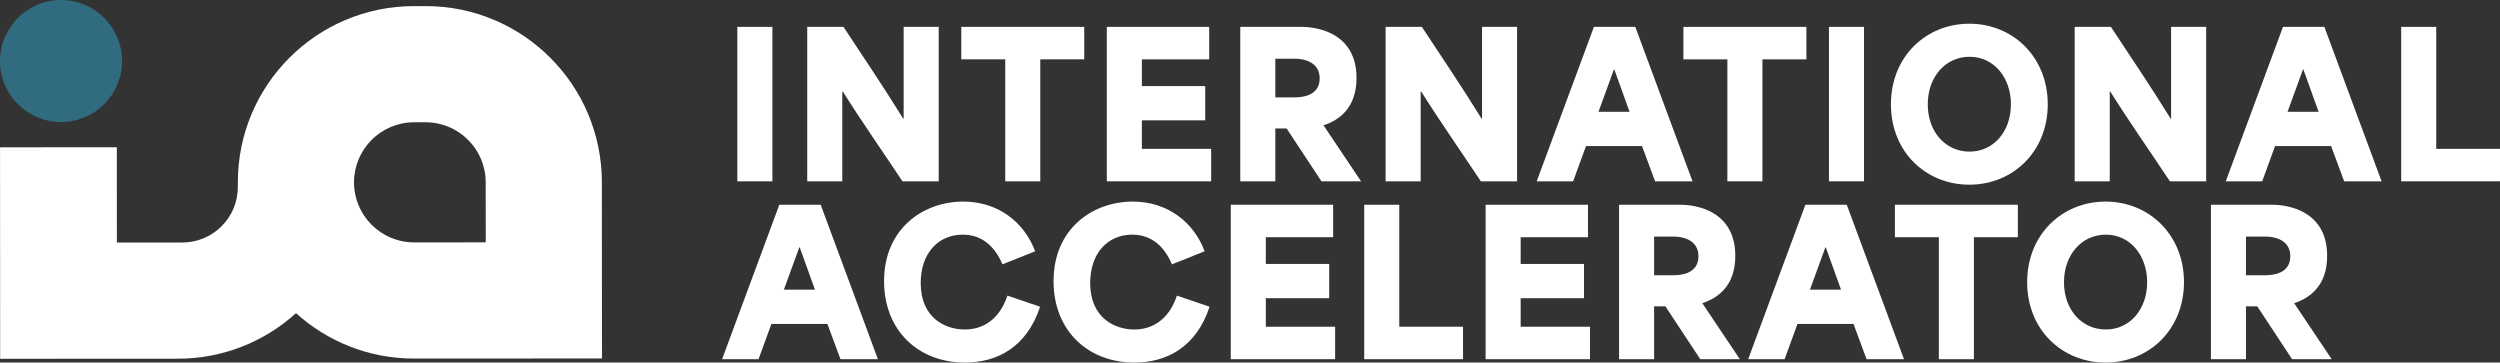 <svg preserveAspectRatio="xMidYMid meet" data-bbox="208.529 427.351 1489.826 216.061" viewBox="208.529 427.351 1489.826 216.061" xmlns="http://www.w3.org/2000/svg" data-type="color" role="presentation" aria-hidden="true" aria-label="">
    <rect x="208.529" y="427.351" width="1489.826" height="216.061" fill="#333333" stroke="none"/>
    <g>
        <path d="m462.124 430.988-6.894.004c-58.003.032-104.994 47.075-104.961 105.078l.001 2.69c.01 18.279-14.802 33.108-33.08 33.118l-39.007.022-.032-56.792-69.593.039.07 126.022 105.91-.059c27.088-.015 51.775-10.29 70.393-27.14 18.636 16.83 43.328 27.077 70.423 27.062l111.913-.062-.058-105.02c-.04-57.997-47.082-104.994-105.085-104.962Zm35.874 140.79-42.69.023c-19.736.011-35.798-16.033-35.809-35.769s16.034-35.798 35.77-35.81l6.893-.003c19.737-.011 35.799 16.033 35.81 35.77l.02 35.789h.006Z" fill="#FFFFFF" data-color="1"></path>
        <path fill="#306b80" d="M281.257 463.715c0 20.083-16.28 36.364-36.364 36.364-20.083 0-36.364-16.28-36.364-36.364 0-20.083 16.28-36.364 36.364-36.364 20.083 0 36.364 16.28 36.364 36.364z" data-color="2"></path>
        <path d="M647.932 443.369h20.884v92.037h-20.884v-92.037Z" fill="#FFFFFF" data-color="1"></path>
        <path d="M689.585 443.369h21.593c11.918 18.053 23.718 35.517 35.635 54.75h.236v-54.75h20.885v92.037H746.34c-11.8-17.818-23.718-34.691-35.517-53.452h-.353v53.452h-20.886v-92.037Z" fill="#FFFFFF" data-color="1"></path>
        <path d="M781.389 462.72v-19.35h73.275v19.351H828.47v72.686h-20.885V462.72H781.39Z" fill="#FFFFFF" data-color="1"></path>
        <path d="M868.117 443.369h61.004v19.351h-40.119v15.93h37.76v20.413h-37.76v16.991h41.299v19.352h-62.184v-92.037Z" fill="#FFFFFF" data-color="1"></path>
        <path d="M947.648 443.369h36.698c2.476 0 32.566 0 32.566 30.443 0 17.935-10.384 25.133-19.588 28.2v.119l22.302 33.275h-23.599L975.26 503.9h-6.727v31.505h-20.885v-92.037Zm32.567 42.006c4.13 0 14.75-.826 14.75-11.327 0-10.148-10.149-11.682-14.16-11.682h-12.272v23.01h11.682Z" fill="#FFFFFF" data-color="1"></path>
        <path d="M1034.26 443.369h21.594c11.917 18.053 23.716 35.517 35.634 54.75h.236v-54.75h20.886v92.037h-21.594c-11.8-17.818-23.717-34.691-35.517-53.452h-.354v53.452h-20.885v-92.037Z" fill="#FFFFFF" data-color="1"></path>
        <path d="M1158.395 443.369h24.66l34.101 92.037h-22.3l-7.789-21.004h-33.393c-2.596 6.962-5.073 14.042-7.67 21.004h-21.711l34.102-92.037Zm21.239 50.62c-1.652-4.602-4.248-11.918-9.086-25.251h-.235l-9.205 25.251h18.526Z" fill="#FFFFFF" data-color="1"></path>
        <path d="M1211.73 462.72v-19.35h73.276v19.351h-26.194v72.686h-20.886V462.72h-26.195Z" fill="#FFFFFF" data-color="1"></path>
        <path d="M1298.46 443.369h20.886v92.037h-20.886v-92.037Z" fill="#FFFFFF" data-color="1"></path>
        <path d="M1335.393 489.505c0-28.555 21.003-48.024 46.726-48.024 25.842 0 46.727 19.705 46.727 48.024 0 28.083-20.649 47.907-46.727 47.907-25.723 0-46.726-19.352-46.726-47.907Zm46.845 28.202c14.395 0 24.66-12.036 24.66-28.202 0-15.693-9.91-28.319-24.66-28.319-14.278 0-24.898 11.918-24.898 28.32 0 16.755 10.856 28.2 24.898 28.2Z" fill="#FFFFFF" data-color="1"></path>
        <path d="M1444.897 443.369h21.592c11.917 18.053 23.718 35.517 35.635 54.75h.235v-54.75h20.886v92.037h-21.593c-11.8-17.818-23.717-34.691-35.517-53.452h-.354v53.452h-20.884v-92.037Z" fill="#FFFFFF" data-color="1"></path>
        <path d="M1569.031 443.369h24.66l34.102 92.037h-22.302l-7.788-21.004h-33.393c-2.595 6.962-5.074 14.042-7.67 21.004h-21.71l34.101-92.037Zm21.239 50.62c-1.652-4.602-4.248-11.918-9.086-25.251h-.236l-9.204 25.251h18.526Z" fill="#FFFFFF" data-color="1"></path>
        <path d="M1639.477 443.369h20.884v72.685h37.994v19.352h-58.878v-92.037Z" fill="#FFFFFF" data-color="1"></path>
        <path d="M672.946 549.369h24.661l34.101 92.037h-22.302l-7.787-21.004h-33.393c-2.595 6.962-5.074 14.042-7.67 21.004h-21.71l34.1-92.037Zm21.24 50.62c-1.653-4.602-4.248-11.918-9.086-25.251h-.237l-9.203 25.251h18.526Z" fill="#FFFFFF" data-color="1"></path>
        <path d="M735.37 594.915c0-31.387 23.362-47.434 47.197-47.434 20.768 0 36.343 12.271 42.833 29.617l-19.47 7.788c-4.13-9.676-11.326-17.7-23.716-17.7-14.75 0-25.016 11.328-25.016 28.791 0 20.886 14.632 27.73 26.314 27.73 10.855 0 20.65-6.019 25.369-20.178l19.469 6.608c-8.024 24.425-25.96 33.275-44.838 33.275-27.73 0-48.143-19.116-48.143-48.497Z" fill="#FFFFFF" data-color="1"></path>
        <path d="M836.375 594.915c0-31.387 23.363-47.434 47.2-47.434 20.767 0 36.342 12.271 42.831 29.617l-19.469 7.788c-4.13-9.676-11.328-17.7-23.717-17.7-14.75 0-25.015 11.328-25.015 28.791 0 20.886 14.63 27.73 26.313 27.73 10.855 0 20.65-6.019 25.369-20.178l19.47 6.608c-8.025 24.425-25.96 33.275-44.84 33.275-27.728 0-48.142-19.116-48.142-48.497Z" fill="#FFFFFF" data-color="1"></path>
        <path d="M941.984 549.369h61.004v19.351H962.87v15.93h37.76v20.413h-37.76v16.991h41.299v19.352h-62.184v-92.037Z" fill="#FFFFFF" data-color="1"></path>
        <path d="M1021.516 549.369h20.884v72.685h37.995v19.352h-58.88v-92.037Z" fill="#FFFFFF" data-color="1"></path>
        <path d="M1093.849 549.369h61.004v19.351h-40.119v15.93h37.758v20.413h-37.758v16.991h41.298v19.352h-62.183v-92.037Z" fill="#FFFFFF" data-color="1"></path>
        <path d="M1173.38 549.369h36.697c2.478 0 32.568 0 32.568 30.443 0 17.935-10.385 25.133-19.588 28.2v.119l22.3 33.275h-23.598L1200.99 609.9h-6.725v31.505h-20.885v-92.037Zm32.567 42.006c4.13 0 14.75-.826 14.75-11.327 0-10.148-10.148-11.682-14.16-11.682h-12.271v23.01h11.681Z" fill="#FFFFFF" data-color="1"></path>
        <path d="M1284.418 549.369h24.66l34.102 92.037h-22.302l-7.788-21.004h-33.393c-2.595 6.962-5.074 14.042-7.67 21.004h-21.71l34.101-92.037Zm21.238 50.62c-1.651-4.602-4.248-11.918-9.086-25.251h-.235l-9.204 25.251h18.525Z" fill="#FFFFFF" data-color="1"></path>
        <path d="M1337.754 568.72v-19.35h73.275v19.351h-26.194v72.686h-20.886V568.72h-26.195Z" fill="#FFFFFF" data-color="1"></path>
        <path d="M1416.577 595.505c0-28.555 21.003-48.024 46.727-48.024 25.84 0 46.726 19.705 46.726 48.024 0 28.083-20.65 47.907-46.726 47.907-25.724 0-46.727-19.352-46.727-47.907Zm46.845 28.202c14.395 0 24.661-12.036 24.661-28.202 0-15.693-9.911-28.319-24.661-28.319-14.277 0-24.898 11.918-24.898 28.32 0 16.755 10.857 28.2 24.898 28.2Z" fill="#FFFFFF" data-color="1"></path>
        <path d="M1526.08 549.369h36.696c2.478 0 32.568 0 32.568 30.443 0 17.935-10.385 25.133-19.588 28.2v.119l22.3 33.275h-23.598L1553.69 609.9h-6.725v31.505h-20.885v-92.037Zm32.567 42.006c4.13 0 14.75-.826 14.75-11.327 0-10.148-10.149-11.682-14.16-11.682h-12.272v23.01h11.681Z" fill="#FFFFFF" data-color="1"></path>
    </g>
</svg>
